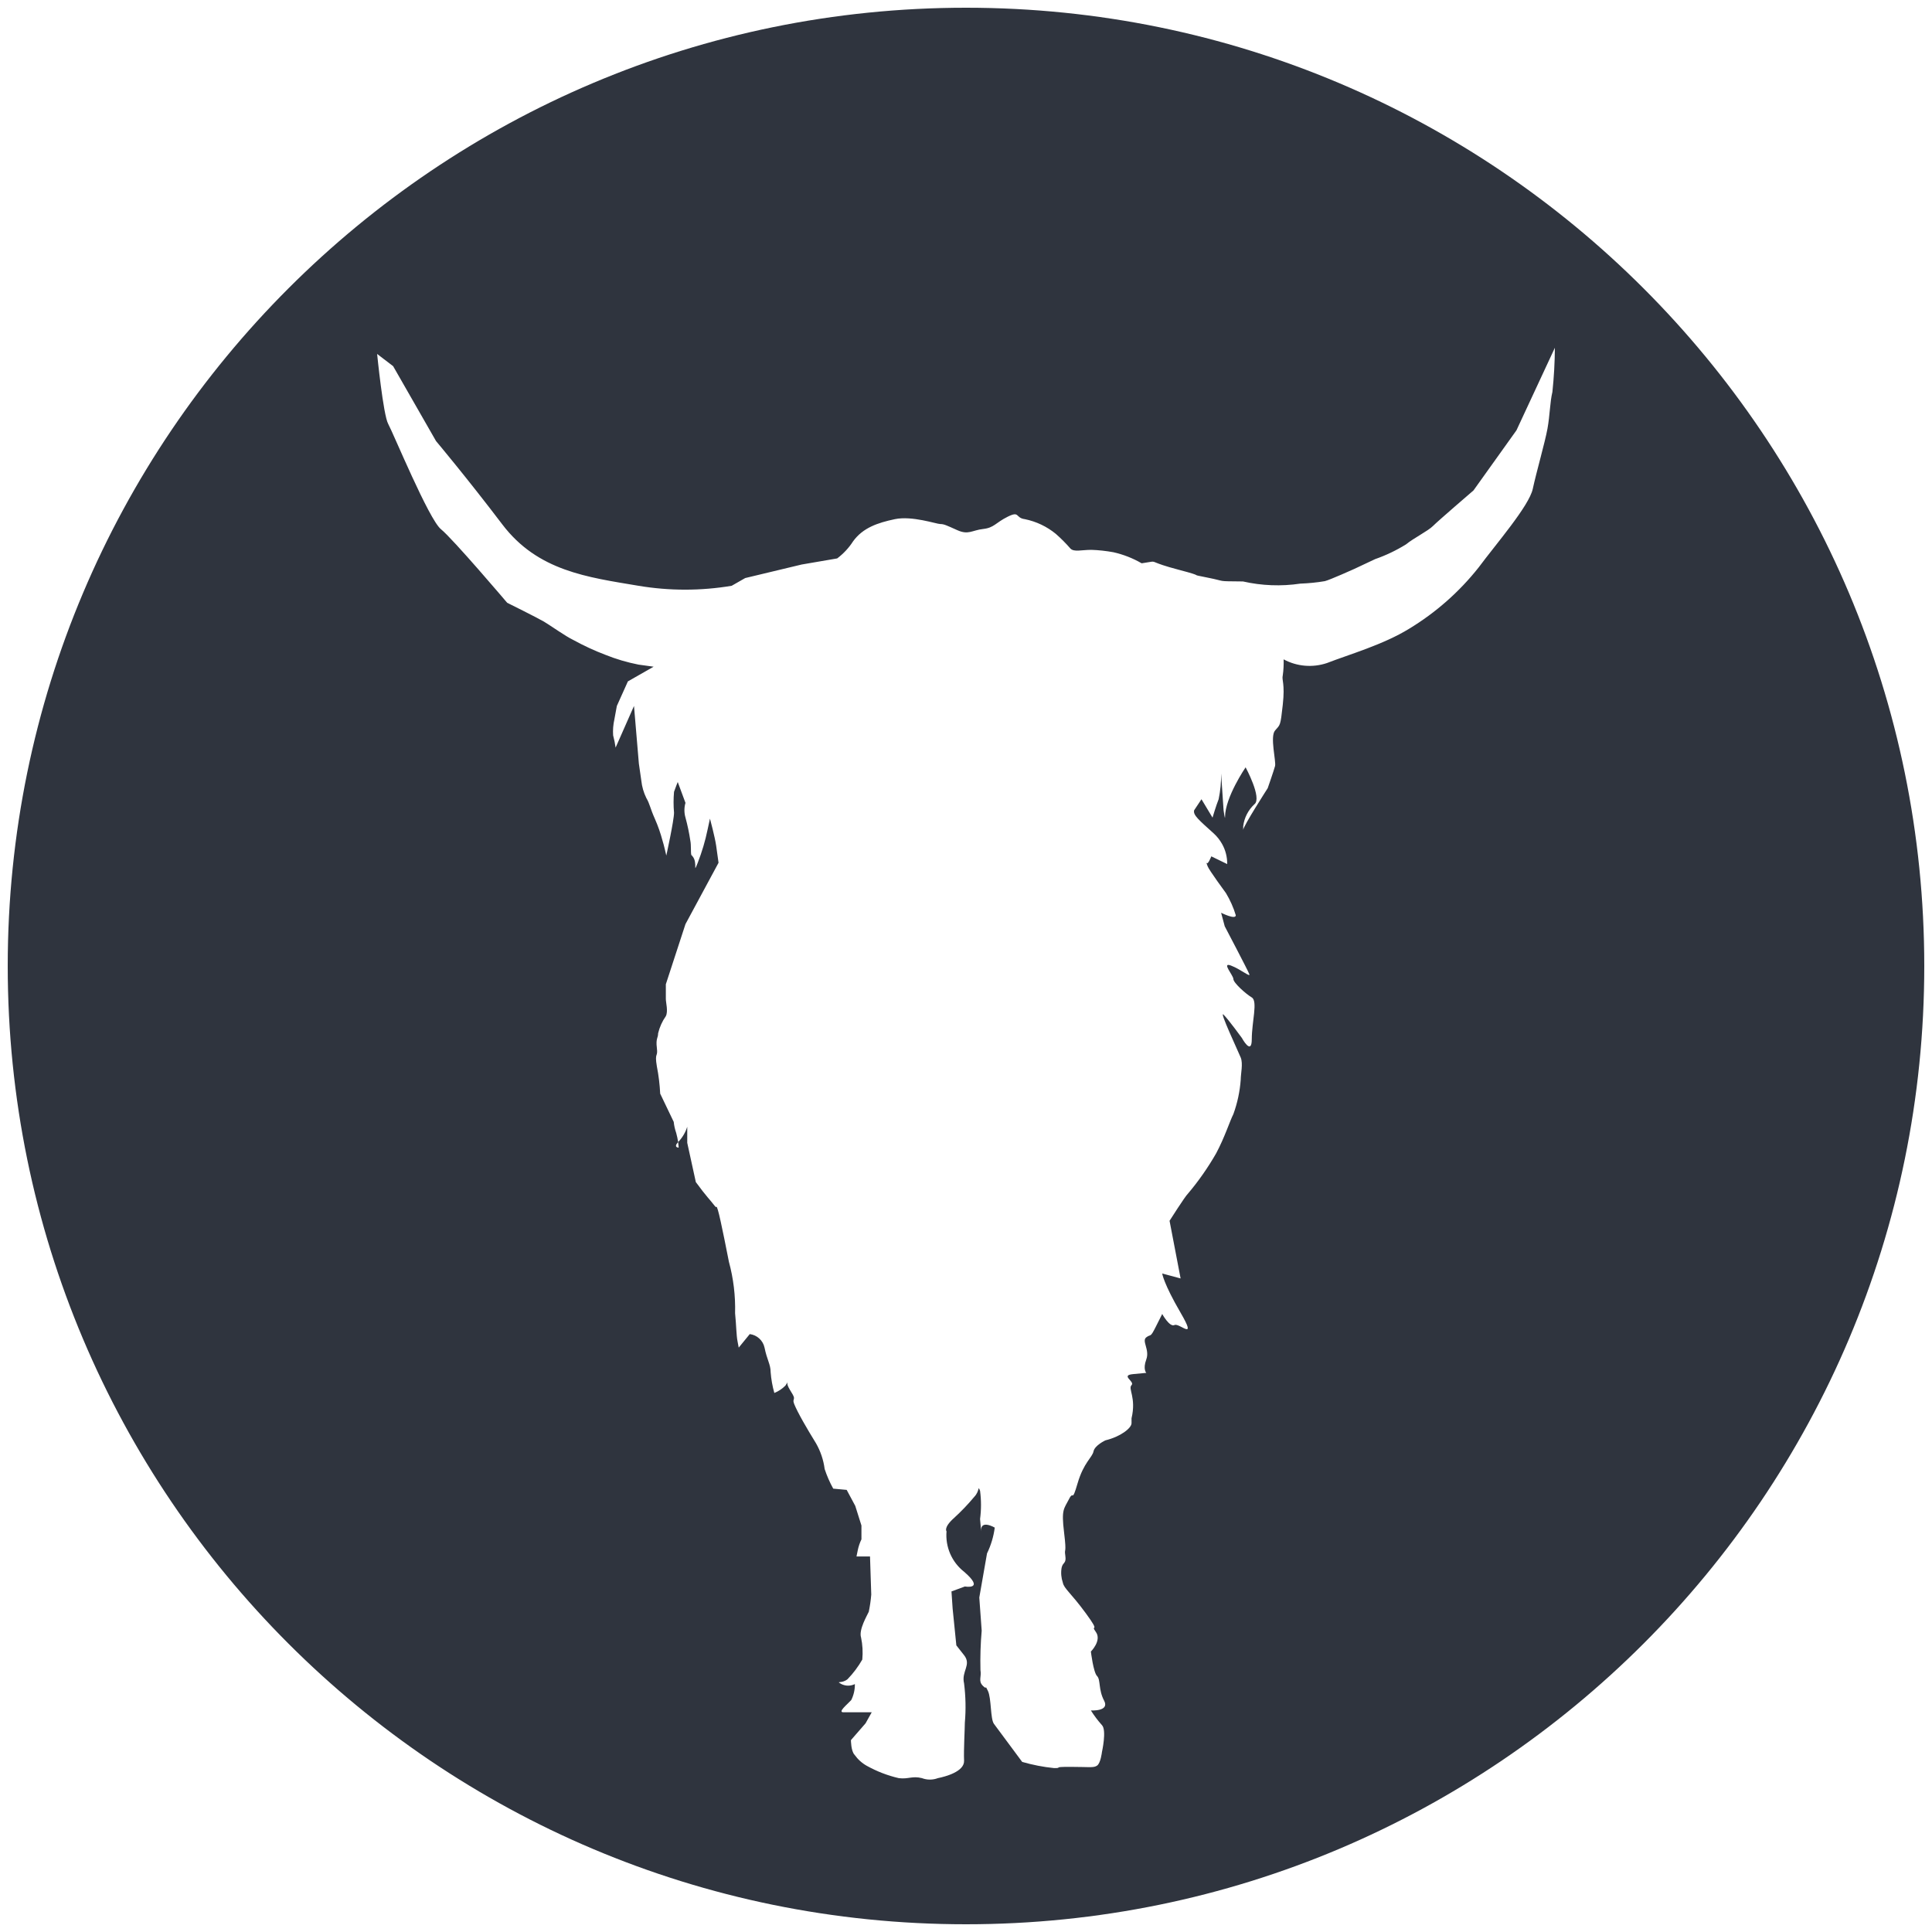 <?xml version="1.0" encoding="utf-8"?>
<!-- Generator: Adobe Illustrator 24.0.0, SVG Export Plug-In . SVG Version: 6.00 Build 0)  -->
<svg version="1.1" id="Layer_1" xmlns="http://www.w3.org/2000/svg" xmlns:xlink="http://www.w3.org/1999/xlink" x="0px" y="0px"
	 viewBox="0 0 250 250" style="enable-background:new 0 0 250 250;" xml:space="preserve">
<style type="text/css">
	.st0{fill:#2F343E;}
</style>
<title>made in scotland logo 2</title>
<path class="st0" d="M146.37,183.84l-0.06,0.26L146.37,183.84z"/>
<path class="st0" d="M146.43,183.59v0.07V183.59z"/>
<path class="st0" d="M146.19,184.61l0.1-0.42L146.19,184.61z"/>
<path class="st0" d="M125,1C56.52,1,1,56.52,1,125s55.52,124,124,124s124-55.52,124-124S193.48,1,125,1z M200.88,50.72
	c-0.32,1.33-0.32,3-0.64,4.76s-1.42,5.56-1.9,7.78c-0.48,2.22-4.76,7.14-7,10.16c-2.5,3.16-5.55,5.85-9,7.94
	c-3.34,2.06-7.78,3.33-10.64,4.44c-1.85,0.62-3.88,0.45-5.6-0.48c0.02,0.69-0.01,1.38-0.11,2.07c-0.16,0.63,0.31,1,0,3.81
	s-0.32,2.54-1,3.33s0.16,4,0,4.6s-0.95,2.86-0.95,2.86s-3.17,4.92-3.17,5.4v-0.48c0.13-1.09,0.65-2.1,1.46-2.85
	c1-0.8-1.15-4.77-1.15-4.77s-2.66,3.89-2.66,6.43c0,0.48-0.19-0.87-0.19-0.87l-0.32-4.76c0.02,1.12-0.09,2.24-0.32,3.33
	c-0.32,0.79-0.79,2.38-0.79,2.38l-1.43-2.38l-0.95,1.43c-0.16,0.63,0.63,1.27,2.54,3c0.43,0.39,0.79,0.85,1.07,1.35
	c0.45,0.79,0.68,1.7,0.67,2.61l-2.06-1c0,0-0.48,1.27-0.64,0.79c-0.02-0.06-0.04-0.12-0.06-0.18c0,0.07,0.12,0.36,0.22,0.66
	c0.16,0.48,2.38,3.49,2.38,3.49c0.54,0.9,0.97,1.86,1.27,2.86c0,0.64-1.9-0.32-1.9-0.32l0.47,1.75c0,0,3,5.71,3.18,6.19
	s-1.11-0.63-2.38-1.11s0.32,1.27,0.32,1.75s1.58,1.9,2.38,2.38s0,3.17,0,5.39s-1.29-0.16-1.29-0.16s-1.73-2.38-2.36-3
	s1.9,4.76,2.22,5.55s0,2.07,0,2.86c-0.11,1.52-0.43,3.02-0.95,4.45c-0.48,0.95-1.12,3-2.23,5.08c-1.06,1.85-2.29,3.61-3.67,5.24
	c-0.34,0.31-2.36,3.49-2.36,3.49l1.43,7.46l-2.38-0.64c0,0,0.16,1.27,2.38,5.08s-0.16,1.27-0.79,1.59s-1.59-1.43-1.59-1.43
	l-0.8,1.59c-0.79,1.59-0.63,0.95-1.26,1.43s0.47,1.59,0,2.86s0,1.74,0,1.74l-1.71,0.16c-1.7,0.16,0.28,0.95-0.2,1.43
	s0.64,1.59,0,4.29v0.63c0,0.64-1.43,1.75-3.38,2.22c0,0-1.38,0.64-1.54,1.43s-1.27,1.43-2.06,4.13s-0.48,0.79-1.12,2.06
	s-1,1.27-0.63,4.29s0,1.9,0.16,3s-0.32,0.8-0.48,1.59c-0.11,0.64-0.05,1.3,0.16,1.91c0.16,0.79,1,1.27,3,4s0.47,1.27,1.27,2.38
	s-0.64,2.54-0.64,2.54s0.32,2.69,0.8,3.17s0.15,1.75,0.91,3.18s-1.71,1.27-1.71,1.27c0.42,0.67,0.9,1.31,1.43,1.9
	c0.64,0.64,0,3.49,0,3.49s-0.16,1.43-0.63,1.75s-1,0.16-3.5,0.16s-0.79,0.16-2.06,0.16c-1.4-0.14-2.78-0.41-4.13-0.8l-3.65-4.92
	c-0.48-0.63-0.32-3.33-0.79-4.28s0,0-0.64-0.64s-0.16-1.11-0.32-2.06c-0.04-1.69,0.01-3.39,0.16-5.08l-0.31-4.29l1-5.71
	c0.51-1.05,0.85-2.18,1-3.34c0,0-1.9-1.11-1.76,0.48l0,0c-0.06-0.6-0.14-1.59-0.14-1.59c0.16-1.21,0.16-2.44,0-3.65
	c-0.32-0.79,0,0-0.76,0.79c-0.8,0.96-1.66,1.86-2.58,2.7c-1.43,1.27-1,1.75-1,1.75c-0.17,2.02,0.68,3.99,2.28,5.24
	c2.75,2.38,0.1,1.9,0.1,1.9l-1.74,0.64l0.15,2.22l0.48,4.76l1,1.27c1,1.27-0.38,2.07,0,3.65c0.21,1.69,0.25,3.39,0.1,5.08
	c0,0.8-0.16,3.5-0.1,4.92s-2.44,2.07-3.39,2.26c-0.66,0.25-1.4,0.25-2.06,0c-1.27-0.32-1.75,0.16-3,0
	c-1.44-0.33-2.83-0.87-4.13-1.59c-0.63-0.35-1.17-0.84-1.59-1.43c-0.47-0.48-0.47-1.9-0.47-1.9L112,223l0.8-1.43h-3.65
	c-0.8,0,0.47-1,1-1.58c0.32-0.64,0.48-1.35,0.47-2.07c-0.55,0.27-1.19,0.27-1.74,0c-0.8-0.47,0,0,0.79-0.63
	c0.74-0.76,1.38-1.62,1.91-2.54c0.09-0.96,0.04-1.92-0.16-2.86c-0.32-1,0.79-2.86,1-3.33c0.15-0.73,0.26-1.47,0.32-2.22l-0.16-4.93
	h-1.75l0.16-0.79c0.1-0.49,0.26-0.97,0.48-1.43v-1.79l-0.8-2.54l-1.11-2.07l-1.74-0.16c-0.45-0.81-0.82-1.66-1.11-2.54
	c-0.15-1.17-0.53-2.3-1.12-3.33c0,0-1.58-2.54-2.38-4.13s-0.47-1.27-0.47-1.74s-1.11-1.59-0.8-2.07l-0.31,0.48
	c-0.41,0.41-0.89,0.73-1.43,0.95c-0.25-0.88-0.41-1.79-0.48-2.7c0-1-0.47-1.58-0.79-3.17c-0.2-0.93-0.97-1.63-1.91-1.75l-1.43,1.75
	l-0.15-0.8c-0.16-0.79-0.16-2.06-0.32-3.65c0.06-2.25-0.21-4.49-0.8-6.66c0,0-1.11-5.72-1.42-6.67s0,0-0.48-0.64s-1-1.11-2.38-3
	l-1.11-5.08v-2.08c-0.22,0.71-0.6,1.36-1.11,1.91l-0.07,0.07c0.06,0.45,0.07,0.72,0.07,0.72s-0.73,0-0.07-0.72
	c-0.06-0.4-0.14-0.79-0.25-1.18c-0.16-0.46-0.27-0.94-0.32-1.43l-1.75-3.65c-0.06-1.18-0.2-2.36-0.43-3.52
	c-0.32-1.91,0.16-1.12,0-2.39s0.16-1.27,0.16-1.9c0.19-0.8,0.53-1.55,1-2.22c0.32-0.64,0-1.75,0-2.22v-1.91l2.54-7.78l4.28-7.94
	c0,0-0.15-1.11-0.31-2.22s-0.8-3.49-0.8-3.49l-0.31,1.43c-0.3,1.46-0.73,2.89-1.27,4.28c-0.64,1.59,0,0-0.64-0.79l-0.2-0.25l0,0
	c0,0,0.08,0.11,0,0.06v-0.06c-0.07-0.1-0.17-0.22,0,0c-0.08-0.31,0-1.25-0.12-1.81c-0.15-1.01-0.36-2.01-0.63-3
	c-0.18-0.62-0.18-1.28,0-1.9l-1-2.7c0,0-0.32,0.79-0.48,1.27c-0.08,0.9-0.08,1.8,0,2.7c0,1-1,5.55-1,5.55s-0.32-1.43-0.48-1.9
	c-0.26-0.98-0.59-1.93-1-2.86c-0.64-1.43-0.64-1.9-1.11-2.7c-0.34-0.7-0.56-1.45-0.64-2.22l-0.32-2.22l-0.63-7.46l-2.38,5.39
	c-0.07-0.53-0.18-1.06-0.32-1.58c-0.05-0.69,0.01-1.39,0.16-2.07l0.32-1.74l1.43-3.18l3.33-1.9L82.62,86
	c-1.47-0.29-2.9-0.71-4.29-1.27c-1.42-0.54-2.8-1.18-4.13-1.91c-1-0.47-3-1.9-3.81-2.38S65.63,78,65.63,78s-7-8.25-8.57-9.52
	S50.87,56,50.23,54.85S48.8,45.8,48.8,45.8l2.07,1.58l5.55,9.69c0,0,4,4.76,8.58,10.79s11,6.83,17.62,7.94
	c3.99,0.67,8.07,0.67,12.06,0l1.75-1l7.3-1.75l4.6-0.79c0.82-0.62,1.52-1.37,2.07-2.23c1.27-1.74,3.17-2.38,5.39-2.85
	s5.4,0.63,5.88,0.63s0.79,0.16,2.22,0.8s1.9,0,3.33-0.16c1.43-0.16,1.59-0.8,3.18-1.59s0.95,0.16,2.22,0.32
	c1.47,0.3,2.84,0.95,4,1.9c0.67,0.59,1.31,1.23,1.9,1.91c0.48,0.47,1.43,0.16,2.7,0.16c0.96,0.03,1.92,0.14,2.86,0.31
	c1.28,0.29,2.51,0.77,3.65,1.43l1-0.16c0.95-0.16,0,0,3.81,1s0.95,0.47,3.65,1s1,0.47,4.65,0.51c2.43,0.55,4.95,0.65,7.42,0.28
	c1.06-0.04,2.12-0.14,3.17-0.32c0.64-0.15,3.81-1.58,3.81-1.58l2.7-1.27c1.4-0.49,2.74-1.13,4-1.91c0.95-0.79,2.86-1.74,3.49-2.38
	s5.24-4.6,5.24-4.6l5.56-7.78L201.2,45C201.19,46.91,201.08,48.82,200.88,50.72z"/>
</svg>
